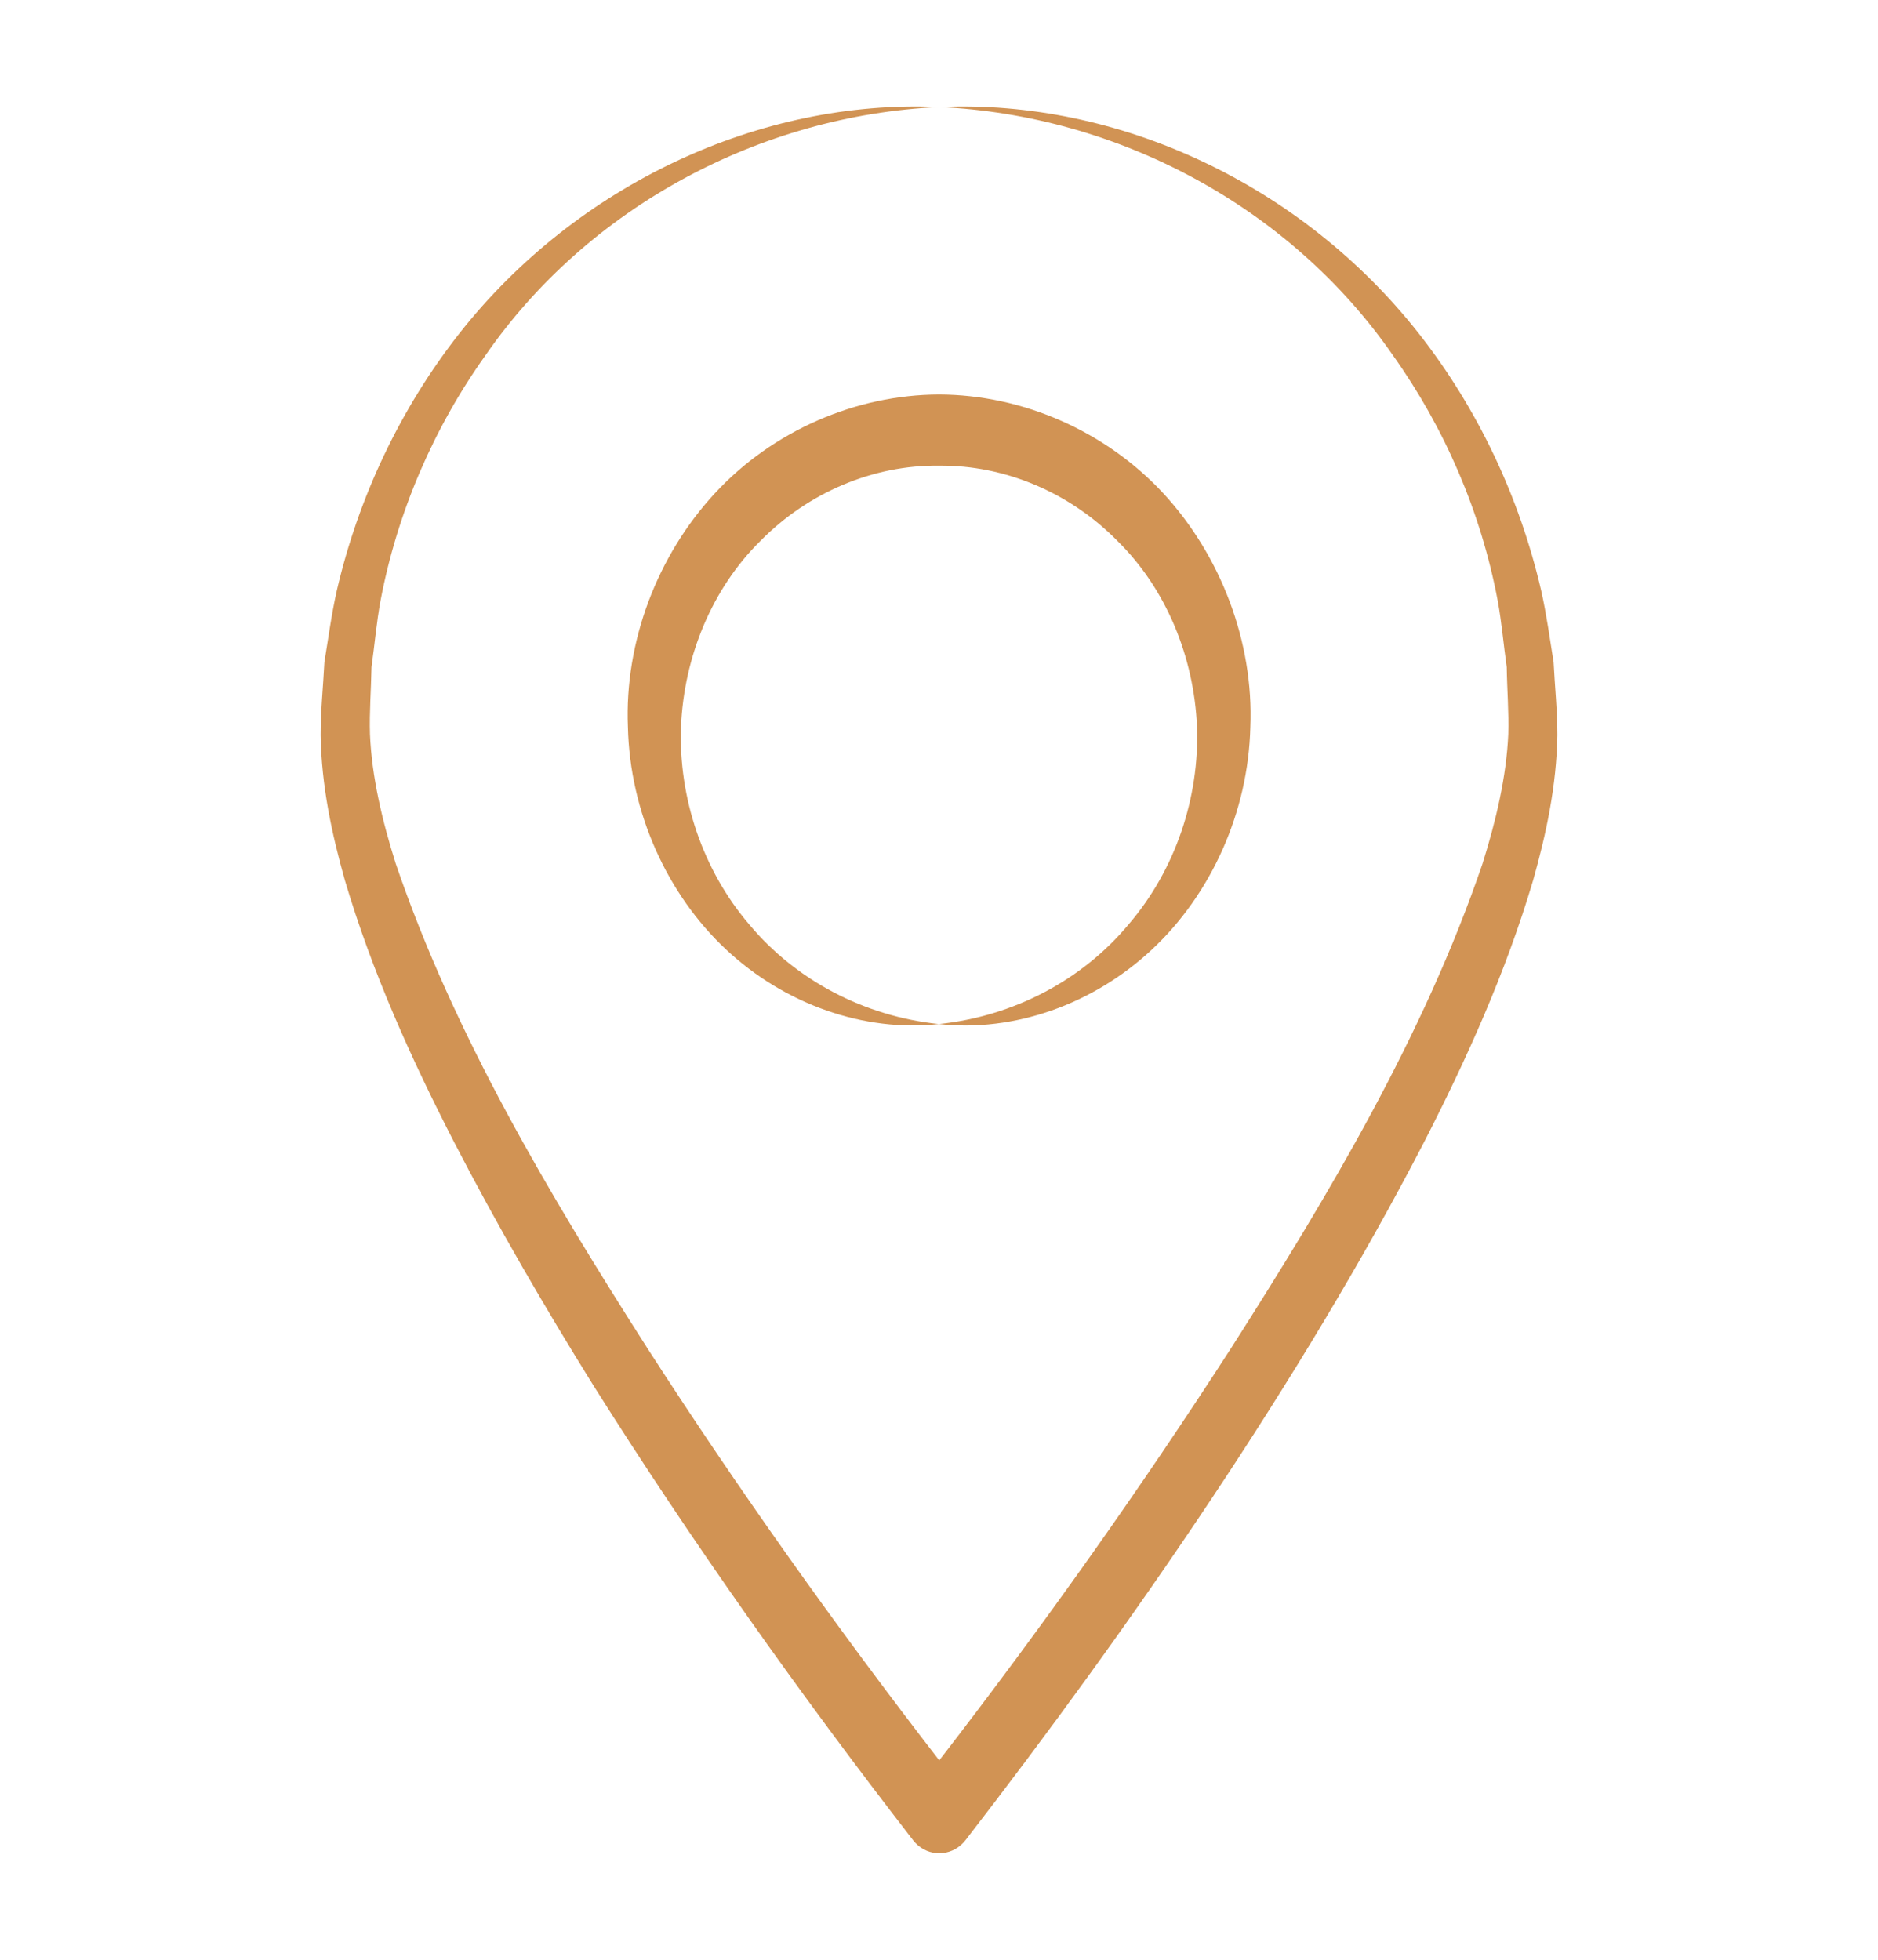 <svg xmlns="http://www.w3.org/2000/svg" fill="none" viewBox="0 0 23 24" height="24" width="23">
<path fill="#D19354" d="M5.562 13.988C6.089 15.008 6.664 15.996 7.265 16.963C8.48 18.892 9.789 20.737 11.182 22.535C11.199 22.558 11.221 22.581 11.244 22.6C11.421 22.75 11.682 22.72 11.825 22.535C13.835 19.934 15.932 16.904 17.44 13.988C17.964 12.966 18.441 11.91 18.776 10.781C18.936 10.213 19.063 9.625 19.073 9.004C19.073 8.7 19.042 8.408 19.027 8.11C18.98 7.817 18.94 7.522 18.875 7.233C18.608 6.079 18.091 4.995 17.377 4.085C15.946 2.264 13.701 1.211 11.503 1.311C13.695 1.41 15.801 2.535 17.057 4.348C17.693 5.24 18.138 6.273 18.342 7.354C18.392 7.624 18.414 7.899 18.453 8.17C18.457 8.444 18.48 8.723 18.472 8.99C18.449 9.515 18.321 10.052 18.157 10.575C17.443 12.671 16.281 14.623 15.079 16.507C13.961 18.241 12.76 19.932 11.503 21.558C10.246 19.932 9.043 18.242 7.926 16.507C6.723 14.623 5.56 12.67 4.846 10.574C4.681 10.051 4.553 9.514 4.531 8.989C4.523 8.722 4.545 8.443 4.55 8.169C4.588 7.898 4.611 7.623 4.661 7.353C4.866 6.272 5.311 5.24 5.948 4.348C7.205 2.535 9.311 1.411 11.503 1.311C9.304 1.211 7.059 2.263 5.626 4.083C4.911 4.993 4.393 6.077 4.125 7.232C4.06 7.521 4.021 7.816 3.973 8.109C3.958 8.407 3.927 8.699 3.927 9.004C3.937 9.625 4.064 10.213 4.224 10.781C4.559 11.911 5.037 12.967 5.562 13.988Z"></path>
<path fill="#D19354" d="M8.89 11.626C9.61 12.301 10.584 12.642 11.499 12.541C10.586 12.447 9.747 12.004 9.179 11.325C8.603 10.654 8.31 9.767 8.34 8.903C8.376 8.039 8.722 7.205 9.315 6.622C9.897 6.032 10.694 5.692 11.501 5.703C12.307 5.694 13.105 6.033 13.686 6.625C14.279 7.207 14.624 8.041 14.66 8.904C14.69 9.768 14.396 10.654 13.819 11.324C13.252 12.004 12.412 12.446 11.499 12.541C12.415 12.643 13.388 12.302 14.109 11.627C14.83 10.954 15.288 9.949 15.313 8.905C15.356 7.86 14.95 6.802 14.246 6.04C13.538 5.278 12.523 4.834 11.501 4.831C10.48 4.834 9.463 5.276 8.757 6.039C8.051 6.8 7.647 7.859 7.69 8.903C7.714 9.946 8.17 10.952 8.89 11.626Z"></path>
</svg>

